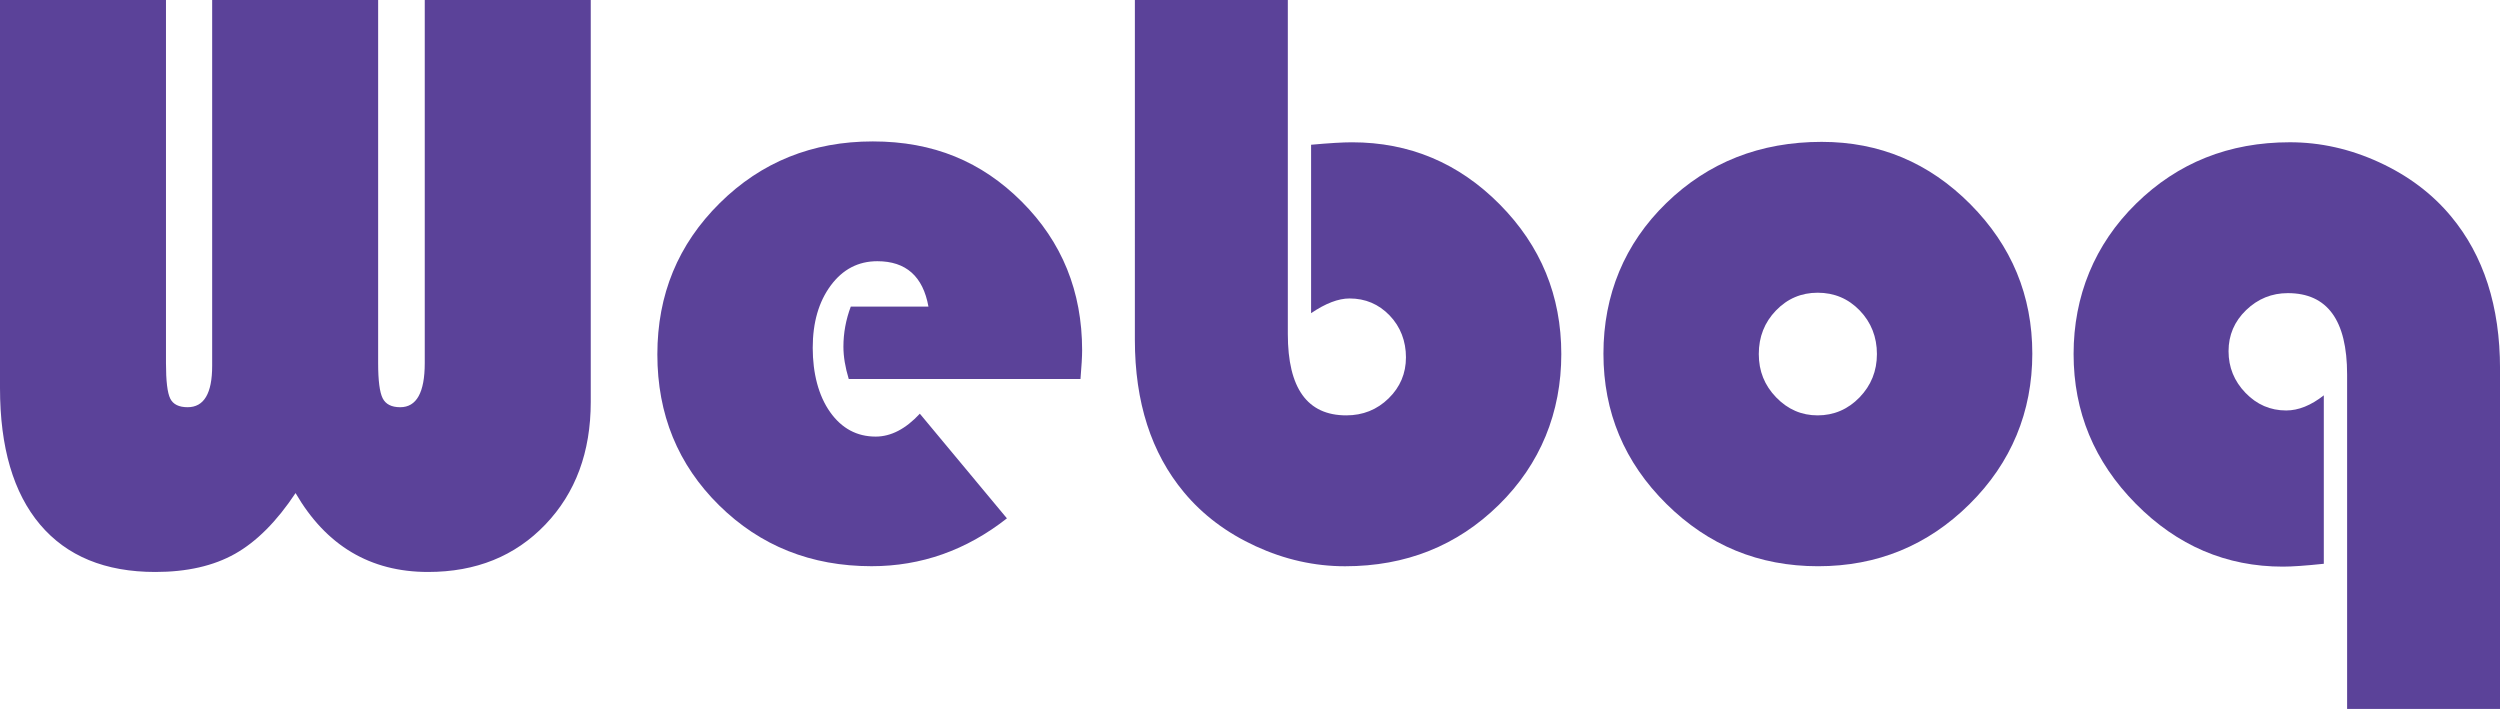 <?xml version="1.0" encoding="UTF-8"?>
<svg id="Layer_2" data-name="Layer 2" xmlns="http://www.w3.org/2000/svg" viewBox="0 0 1283.91 364.07">
  <defs>
    <style>
      .cls-1 {
        fill: #5b4299;
      }
    </style>
  </defs>
  <g id="Layer_1-2" data-name="Layer 1">
    <g>
      <path class="cls-1" d="M303.39,0v206.39c0,25.76-7.77,46.75-23.31,62.99-15.54,16.24-35.62,24.36-60.26,24.36-29.68,0-52.35-13.51-68.03-40.52-9.66,14.56-20.02,24.95-31.07,31.18-11.06,6.23-24.71,9.34-40.94,9.34-25.76,0-45.49-8.12-59.21-24.36C6.86,253.14,0,229.77,0,199.25V0h85.24v186.45c0,9.24.73,15.33,2.2,18.27s4.44,4.41,8.92,4.41c8.4,0,12.6-7.07,12.6-21.21V0h85.24v186.45c0,8.96.77,14.98,2.31,18.06,1.54,3.08,4.55,4.62,9.03,4.62,8.4,0,12.6-7.56,12.6-22.68V0h85.24Z"/>
      <path class="cls-1" d="M554.93,194.63h-119.05c-1.82-6.02-2.73-11.55-2.73-16.59,0-7,1.26-13.86,3.78-20.58h39.89c-2.8-15.54-11.55-23.31-26.25-23.31-9.8,0-17.78,4.17-23.94,12.49-6.16,8.33-9.24,19-9.24,32.02s2.97,24.57,8.92,32.96c5.95,8.4,13.75,12.6,23.41,12.6,7.84,0,15.4-3.92,22.68-11.76l44.72,53.75c-20.86,16.38-44.02,24.57-69.5,24.57-31.07,0-57.18-10.43-78.32-31.28-21.14-20.85-31.7-46.68-31.7-77.48s10.67-56.55,32.02-77.69c21.34-21.13,47.56-31.7,78.63-31.7s55.88,10.32,76.53,30.97c20.65,20.65,30.97,46.09,30.97,76.32,0,3.08-.28,7.98-.84,14.7Z"/>
      <path class="cls-1" d="M661.38,0v171.54c0,27.86,10.01,41.78,30.02,41.78,8.54,0,15.78-2.9,21.73-8.71,5.95-5.81,8.92-12.84,8.92-21.1s-2.8-15.71-8.4-21.52c-5.6-5.81-12.46-8.71-20.58-8.71-5.74,0-12.32,2.52-19.74,7.56v-86.5c9.24-.84,16.24-1.26,21-1.26,29.53,0,54.83,10.64,75.9,31.91,21.07,21.28,31.6,46.89,31.6,76.85s-10.71,56.48-32.12,77.48-47.73,31.49-78.95,31.49c-15.68,0-30.97-3.43-45.88-10.29-14.91-6.86-27.19-16.09-36.85-27.71-16.8-20.16-25.2-46.26-25.2-78.32V0h78.53Z"/>
      <path class="cls-1" d="M935.59,72.86c29.67,0,55.12,10.68,76.32,32.02,21.21,21.35,31.81,46.93,31.81,76.74s-10.74,55.99-32.23,77.27c-21.49,21.28-47.42,31.91-77.79,31.91s-56.34-10.67-77.9-32.02c-21.56-21.34-32.33-47.06-32.33-77.16s10.78-56.44,32.33-77.37c21.55-20.92,48.15-31.39,79.79-31.39ZM933.49,150.33c-8.4,0-15.54,3.04-21.42,9.13s-8.82,13.54-8.82,22.36,2.97,16.1,8.92,22.26c5.95,6.16,13.05,9.24,21.31,9.24s15.57-3.08,21.52-9.24c5.95-6.16,8.92-13.58,8.92-22.26s-2.94-16.27-8.82-22.36-13.09-9.13-21.63-9.13Z"/>
      <path class="cls-1" d="M1205.39,364.07v-171.75c0-27.85-10.15-41.78-30.44-41.78-8.26,0-15.4,2.91-21.42,8.71-6.02,5.81-9.03,12.84-9.03,21.1s2.9,15.4,8.71,21.42c5.81,6.02,12.77,9.03,20.89,9.03,6.3,0,12.74-2.59,19.32-7.77v86.5c-9.24.98-16.24,1.47-21,1.47-29.12,0-54.31-10.78-75.59-32.33-21.28-21.55-31.91-47.17-31.91-76.85s10.71-56.27,32.12-77.27,47.73-31.49,78.95-31.49c15.67,0,30.97,3.43,45.88,10.29,14.91,6.86,27.19,16.1,36.85,27.71,16.8,20.16,25.2,46.26,25.2,78.32v174.69h-78.53Z"/>
    </g>
  </g>
</svg>